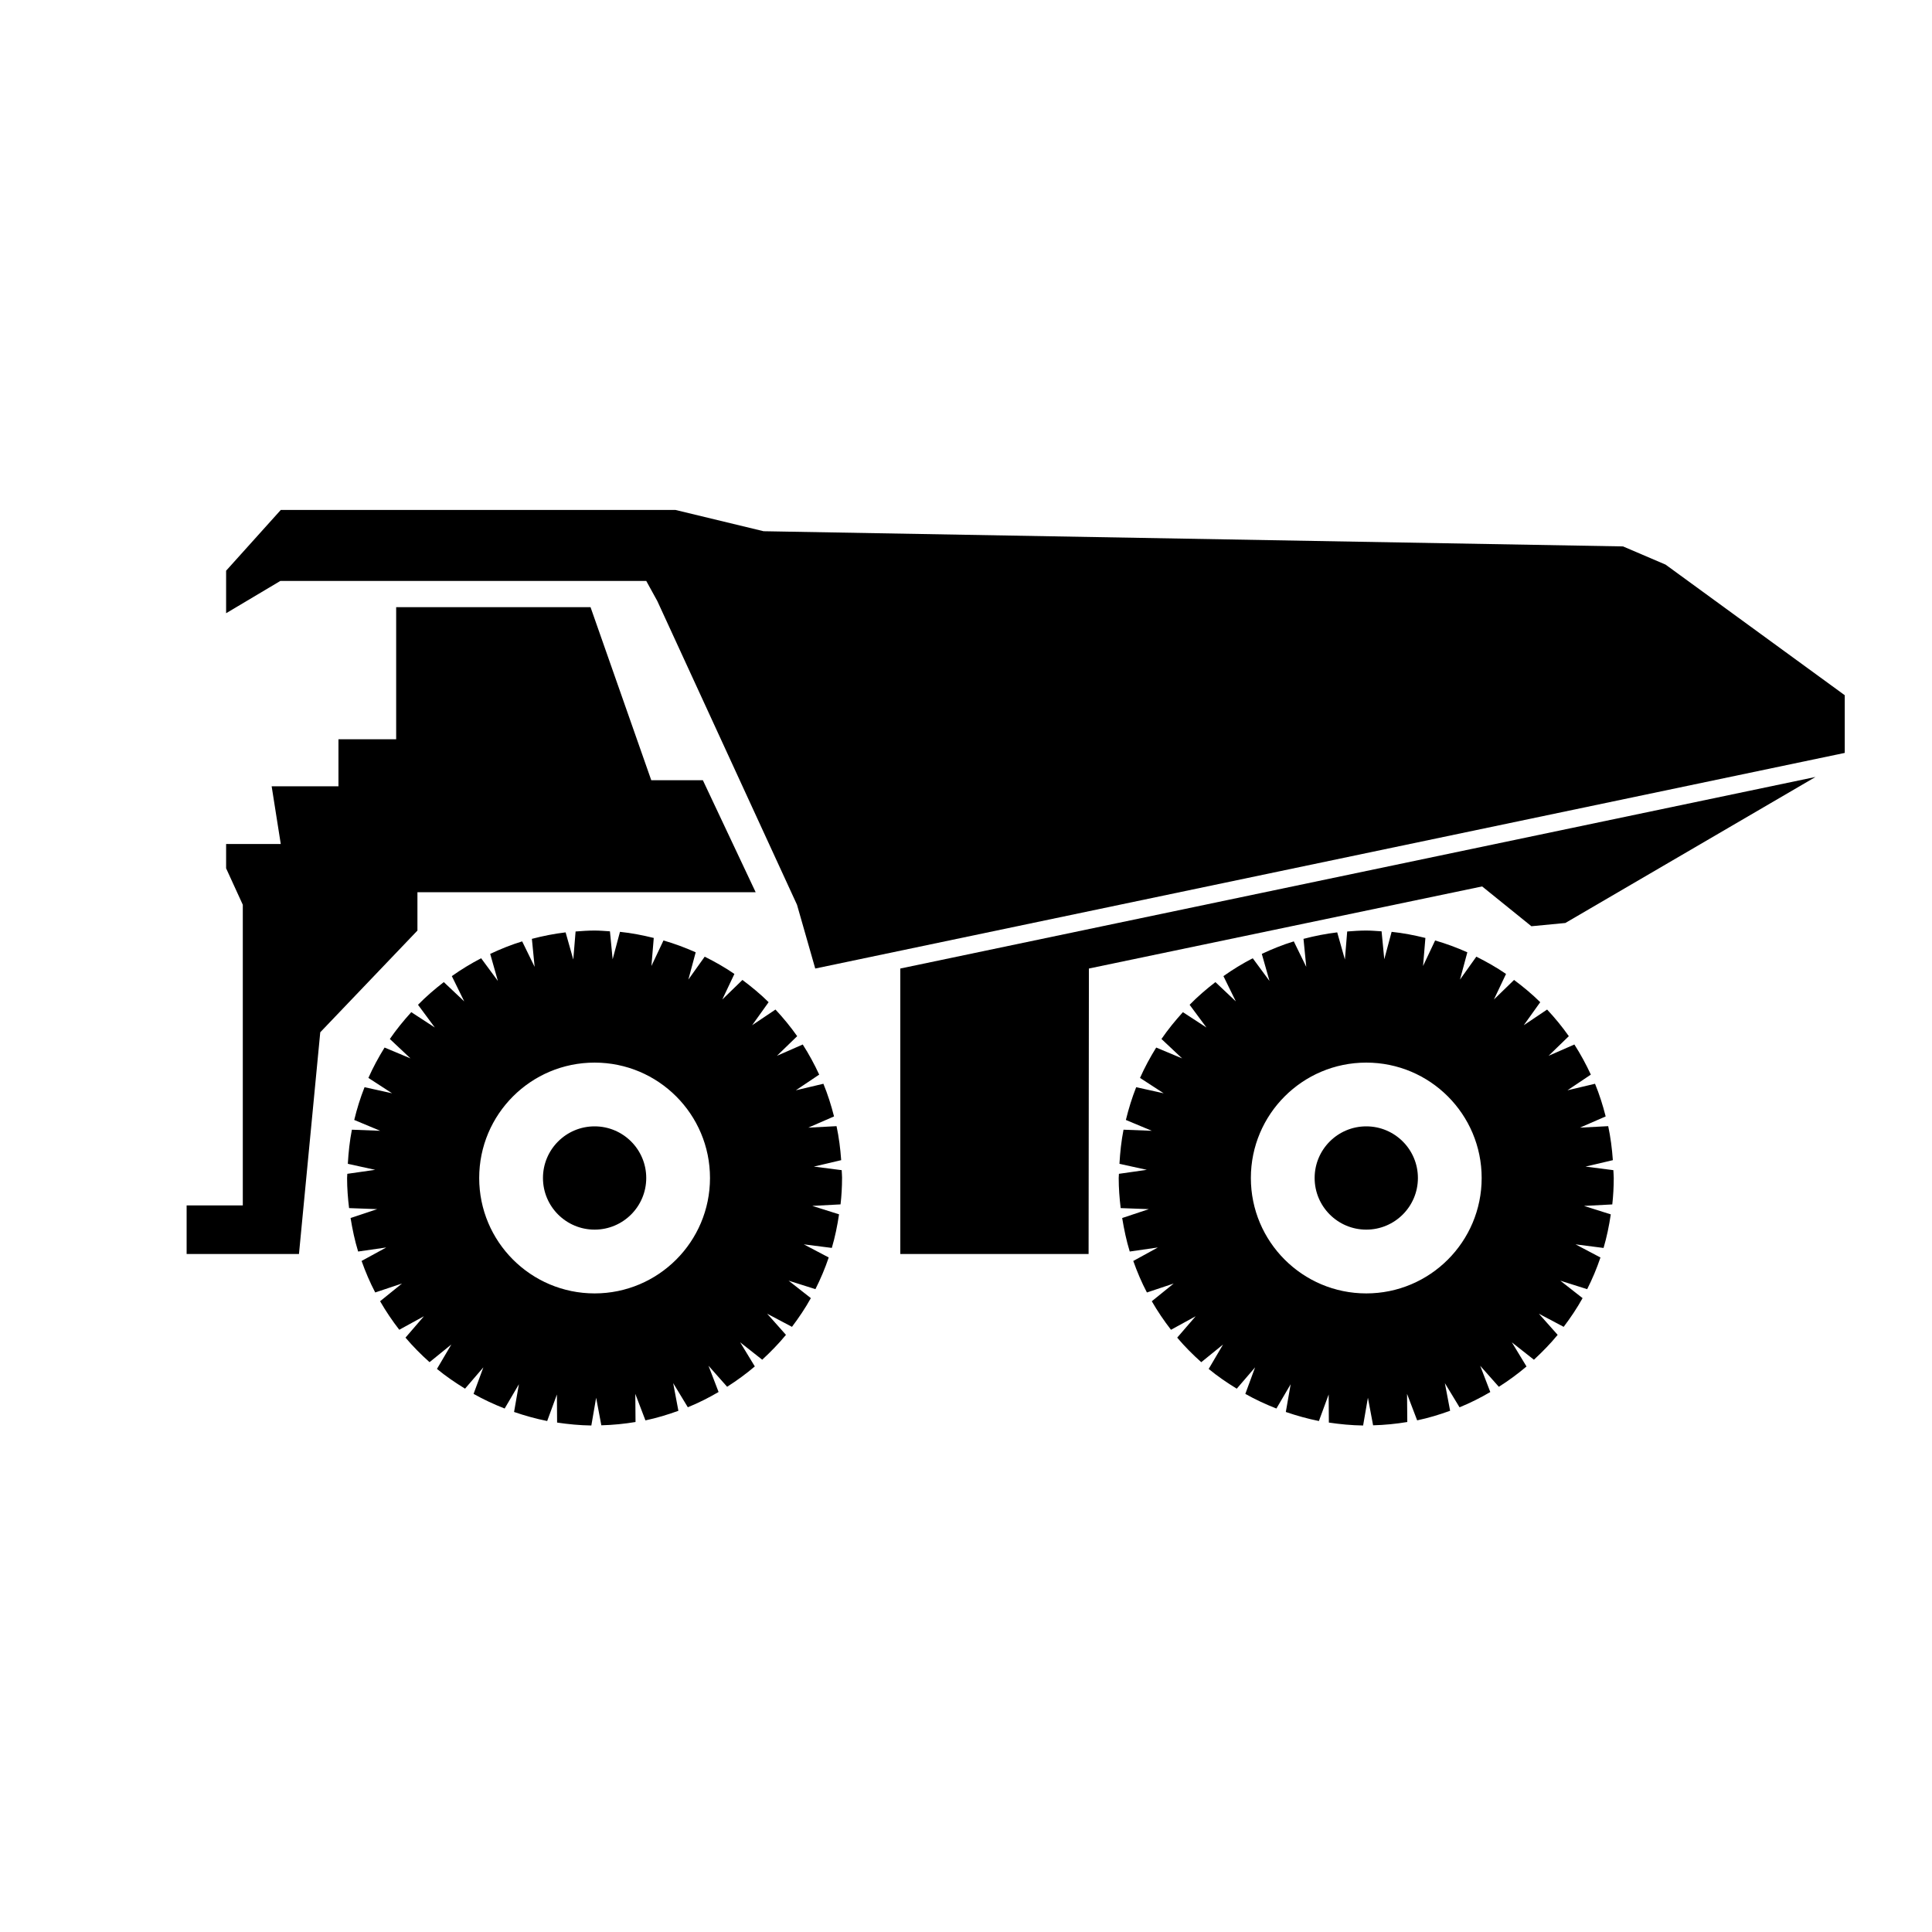 <?xml version="1.0" encoding="UTF-8"?>
<!-- Uploaded to: SVG Repo, www.svgrepo.com, Generator: SVG Repo Mixer Tools -->
<svg fill="#000000" width="800px" height="800px" version="1.1" viewBox="144 144 512 512" xmlns="http://www.w3.org/2000/svg">
 <g>
  <path d="m318.2 303.29 37.016 80.484 4.832 16.895 272.83-57.141v-15.289l-47.48-34.609-11.277-4.824-227.76-4.027-23.336-5.633h-104.62l-14.484 16.098v11.266l14.383-8.559h96.957z"/>
  <path d="m382.59 400.67v75.652h49.898l0.082-75.652 104.21-21.758 13.059 10.551 8.996-0.863 66.293-38.695z"/>
  <path d="m223.23 476.32h-29.773v-12.875h14.887v-79.672l-4.422-9.66v-6.438h14.484l-2.414-15.293h17.703v-12.473h15.293v-35.008h51.508l16.098 45.871h13.676l13.988 29.672h-89.633v10.164l-25.754 26.957z"/>
  <path d="m367.16 456.2c0-0.711-0.086-1.395-0.105-2.098l-7.379-0.945 7.246-1.703c-0.215-3.055-0.605-6.082-1.23-9.012l-7.492 0.395 6.828-2.973c-0.754-2.961-1.672-5.863-2.82-8.656l-7.305 1.727 6.195-4.152c-1.281-2.766-2.731-5.43-4.363-7.981l-6.84 2.996 5.367-5.203c-1.75-2.488-3.68-4.832-5.754-7.055l-6.184 4.152 4.367-6.102c-2.16-2.137-4.504-4.074-6.938-5.894l-5.34 5.184 3.211-6.777c-2.492-1.715-5.141-3.215-7.871-4.574l-4.332 6.07 1.945-7.227c-2.754-1.234-5.602-2.289-8.539-3.141l-3.195 6.766 0.621-7.43c-2.922-0.719-5.894-1.309-8.953-1.621l-1.945 7.266-0.715-7.402c-1.359-0.082-2.699-0.207-4.074-0.207-1.699 0-3.371 0.125-5.031 0.25l-0.609 7.43-2.035-7.195c-3.055 0.359-6.027 0.957-8.938 1.719l0.73 7.418-3.305-6.75c-2.926 0.891-5.738 2.035-8.473 3.316l2.039 7.176-4.438-6.019c-2.707 1.402-5.301 2.984-7.769 4.734l3.289 6.695-5.414-5.109c-2.414 1.859-4.711 3.84-6.836 6.012l4.453 6.019-6.238-4.066c-2.035 2.246-3.965 4.606-5.68 7.109l5.473 5.144-6.867-2.875c-1.602 2.586-3.047 5.246-4.289 8.047l6.277 4.074-7.297-1.613c-1.109 2.805-2.012 5.699-2.731 8.68l6.879 2.871-7.5-0.289c-0.578 2.941-0.906 5.977-1.078 9.043l7.254 1.594-7.391 1.055c-0.012 0.367-0.059 0.742-0.059 1.125 0 2.707 0.211 5.352 0.527 7.961l7.457 0.277-7.059 2.352c0.492 3.023 1.117 6 2.004 8.879l7.453-1.074-6.539 3.57c1.023 2.883 2.211 5.68 3.613 8.352l7.098-2.371-5.805 4.695c1.523 2.644 3.223 5.164 5.082 7.559l6.535-3.582-4.887 5.668c1.965 2.324 4.106 4.481 6.375 6.504l5.773-4.684-3.809 6.473c2.336 1.93 4.848 3.641 7.441 5.234l4.856-5.648-2.594 7.031c2.637 1.484 5.391 2.766 8.238 3.879l3.777-6.438-1.285 7.352c2.848 0.977 5.769 1.793 8.777 2.398l2.578-7.031 0.051 7.441c2.969 0.441 5.984 0.734 9.074 0.777l1.273-7.359 1.375 7.309c3.078-0.082 6.102-0.383 9.062-0.875l-0.059-7.453 2.684 7.023c3.004-0.629 5.906-1.516 8.734-2.539l-1.383-7.34 3.883 6.402c2.832-1.152 5.543-2.519 8.152-4.047l-2.676-6.961 4.941 5.578c2.57-1.633 5.023-3.426 7.336-5.391l-3.883-6.387 5.848 4.606c2.227-2.066 4.359-4.231 6.289-6.586l-4.984-5.606 6.574 3.481c1.824-2.418 3.527-4.938 5.008-7.609l-5.898-4.625 7.109 2.246c1.359-2.695 2.543-5.492 3.523-8.395l-6.609-3.477 7.43 0.945c0.848-2.883 1.465-5.863 1.914-8.902l-7.094-2.238 7.492-0.395c0.262-2.269 0.398-4.602 0.398-6.977zm-65.586 30.566c-16.887 0-30.582-13.699-30.582-30.582 0-16.895 13.695-30.582 30.582-30.582 16.895 0 30.582 13.695 30.582 30.582 0 16.883-13.691 30.582-30.582 30.582z"/>
  <path d="m315.26 456.18c0 7.559-6.125 13.684-13.684 13.684-7.555 0-13.684-6.125-13.684-13.684s6.129-13.684 13.684-13.684c7.559 0 13.684 6.125 13.684 13.684"/>
  <path d="m571.66 456.2c0-0.711-0.086-1.395-0.105-2.098l-7.379-0.945 7.246-1.703c-0.215-3.055-0.609-6.082-1.23-9.012l-7.492 0.395 6.82-2.973c-0.75-2.961-1.672-5.863-2.82-8.656l-7.305 1.727 6.195-4.152c-1.281-2.766-2.731-5.43-4.363-7.981l-6.84 2.996 5.367-5.203c-1.75-2.488-3.672-4.832-5.754-7.055l-6.188 4.152 4.367-6.102c-2.16-2.137-4.504-4.074-6.938-5.894l-5.34 5.184 3.211-6.777c-2.492-1.715-5.141-3.215-7.871-4.574l-4.328 6.07 1.945-7.227c-2.754-1.234-5.602-2.289-8.535-3.141l-3.199 6.766 0.621-7.43c-2.922-0.719-5.894-1.309-8.953-1.621l-1.945 7.266-0.715-7.402c-1.367-0.082-2.699-0.207-4.074-0.207-1.703 0-3.375 0.125-5.039 0.25l-0.609 7.43-2.035-7.195c-3.047 0.359-6.019 0.957-8.934 1.719l0.73 7.418-3.301-6.75c-2.926 0.891-5.742 2.035-8.48 3.316l2.039 7.176-4.438-6.019c-2.707 1.402-5.301 2.984-7.769 4.734l3.285 6.695-5.41-5.109c-2.414 1.859-4.715 3.84-6.836 6.012l4.457 6.019-6.238-4.066c-2.035 2.246-3.965 4.606-5.68 7.109l5.473 5.144-6.867-2.875c-1.602 2.586-3.047 5.246-4.289 8.047l6.273 4.074-7.289-1.613c-1.113 2.805-2.004 5.699-2.731 8.68l6.871 2.871-7.496-0.289c-0.578 2.941-0.906 5.977-1.078 9.043l7.254 1.594-7.394 1.055c-0.012 0.367-0.059 0.742-0.059 1.125 0 2.707 0.211 5.352 0.523 7.961l7.457 0.277-7.059 2.352c0.5 3.023 1.117 6 2.004 8.879l7.453-1.074-6.516 3.574c1.023 2.883 2.207 5.68 3.617 8.352l7.094-2.371-5.805 4.695c1.527 2.644 3.231 5.164 5.09 7.559l6.535-3.582-4.891 5.668c1.969 2.324 4.106 4.481 6.379 6.504l5.773-4.684-3.809 6.473c2.332 1.93 4.84 3.641 7.441 5.234l4.856-5.648-2.586 7.027c2.629 1.484 5.391 2.766 8.238 3.879l3.777-6.438-1.285 7.352c2.848 0.977 5.769 1.793 8.77 2.398l2.586-7.031 0.051 7.441c2.969 0.441 5.984 0.734 9.078 0.777l1.27-7.359 1.375 7.309c3.078-0.082 6.102-0.383 9.062-0.875l-0.066-7.457 2.68 7.019c3.008-0.629 5.906-1.516 8.734-2.539l-1.387-7.32 3.883 6.402c2.832-1.152 5.543-2.519 8.152-4.047l-2.676-6.957 4.941 5.57c2.57-1.629 5.019-3.426 7.332-5.387l-3.883-6.394 5.848 4.606c2.223-2.066 4.359-4.231 6.289-6.59l-4.977-5.602 6.574 3.477c1.82-2.414 3.523-4.934 5.008-7.609l-5.906-4.625 7.121 2.25c1.367-2.695 2.543-5.492 3.523-8.395l-6.609-3.481 7.43 0.953c0.848-2.883 1.465-5.863 1.914-8.898l-7.094-2.242 7.492-0.395c0.254-2.277 0.387-4.609 0.387-6.984zm-65.586 30.566c-16.887 0-30.582-13.699-30.582-30.582 0-16.895 13.699-30.582 30.582-30.582 16.895 0 30.582 13.695 30.582 30.582 0 16.883-13.691 30.582-30.582 30.582z"/>
  <path d="m519.76 456.18c0 7.559-6.125 13.684-13.684 13.684-7.555 0-13.684-6.125-13.684-13.684s6.129-13.684 13.684-13.684c7.559 0 13.684 6.125 13.684 13.684"/>
 </g>
</svg>